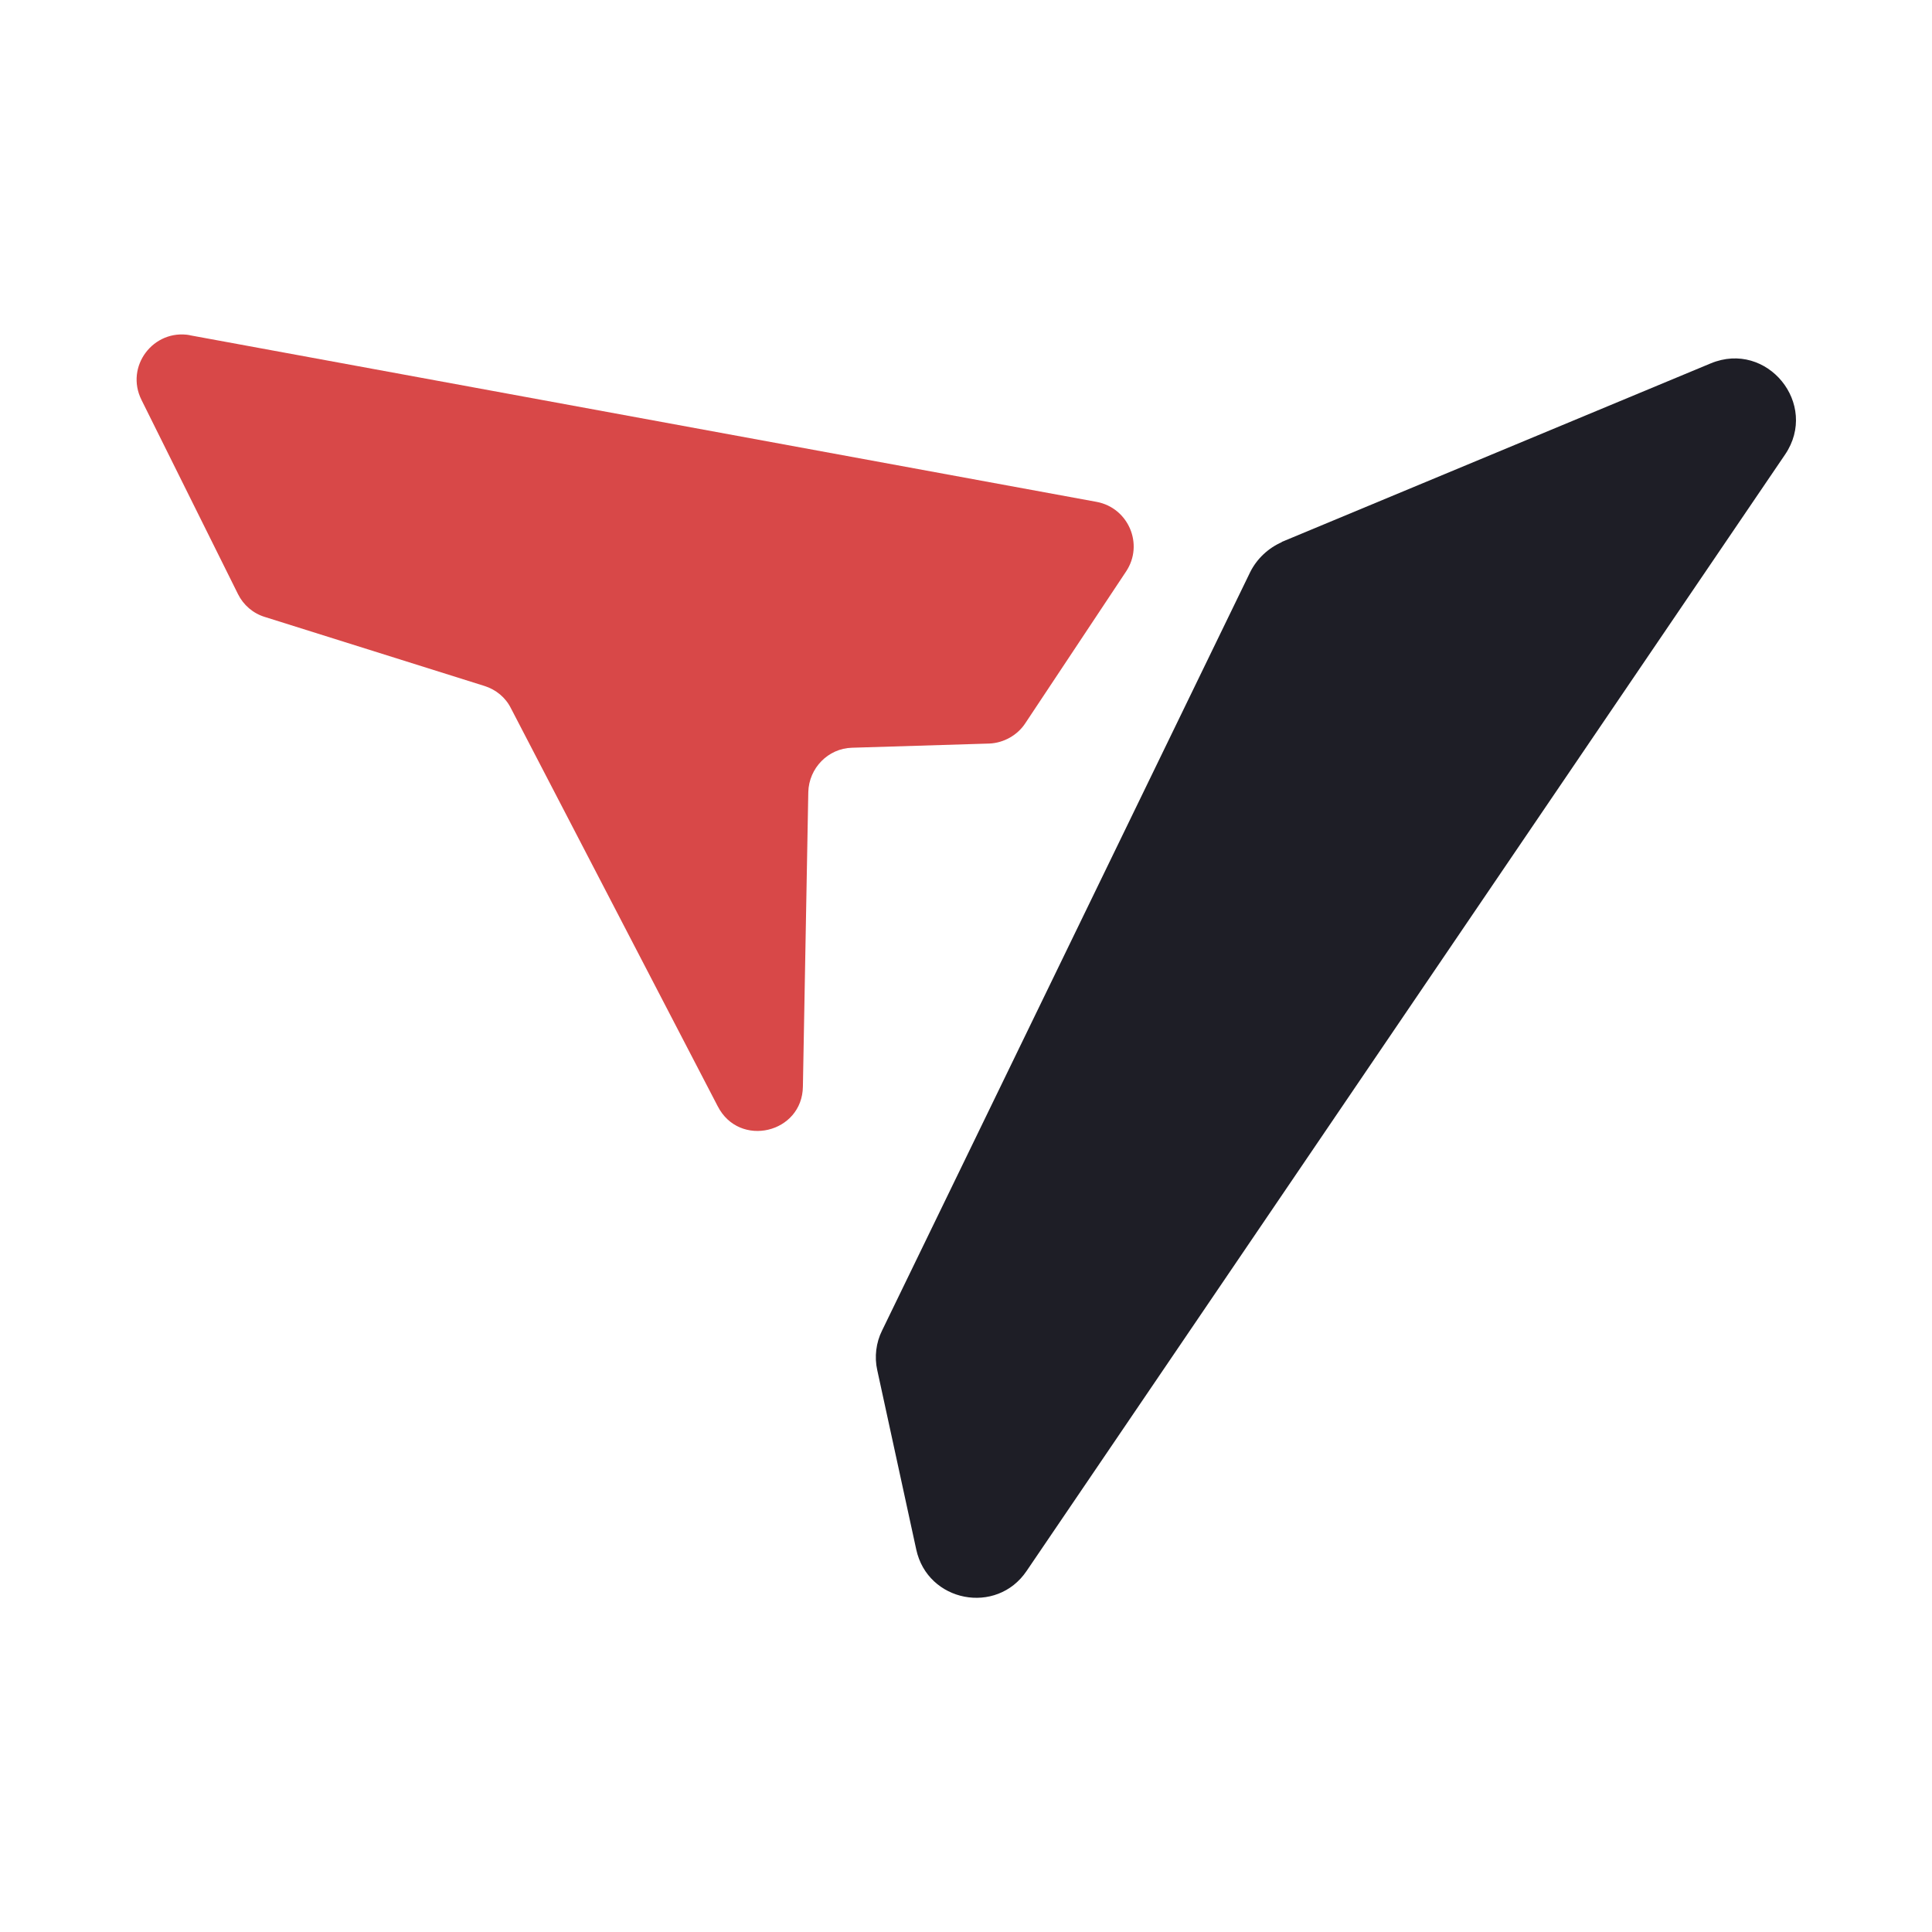 <?xml version="1.0" encoding="UTF-8"?>
<svg id="Layer_2" data-name="Layer 2" xmlns="http://www.w3.org/2000/svg" version="1.1" viewBox="0 0 322.2 322.2">
  <defs>
    <style>
      .cls-1 {
        fill: #d84848;
      }

      .cls-1, .cls-2 {
        stroke-width: 0px;
      }

      .cls-2 {
        fill: #1e1e26;
      }
    </style>
  </defs>
  <g id="Layer_1-2" data-name="Layer 1-2">
    <g>
      <path class="cls-2" d="M213.7,90.4l71.6-29.8c9.4-3.9,18.1,6.8,12.4,15.2l-126.5,186.2c-5,7.4-16.5,5.2-18.4-3.6l-6.5-29.9c-.5-2.2-.2-4.6.8-6.6l61.4-126.5c1.1-2.2,3-4,5.3-5Z"/>
      <path class="cls-1" d="M31.6,55.9l151.3,27.8c5.3,1,7.9,7.1,4.9,11.6l-16.8,25.3c-1.3,2-3.6,3.3-6,3.4l-22.9.7c-4,.1-7.2,3.4-7.3,7.4l-.9,49.1c-.1,7.8-10.6,10.3-14.2,3.3l-34.5-66.4c-.9-1.8-2.5-3.1-4.4-3.7l-36.6-11.5c-2-.6-3.6-2-4.5-3.8l-16.1-32.4c-2.8-5.6,2-11.9,8.1-10.8Z"/>
    </g>
  </g>
</svg>